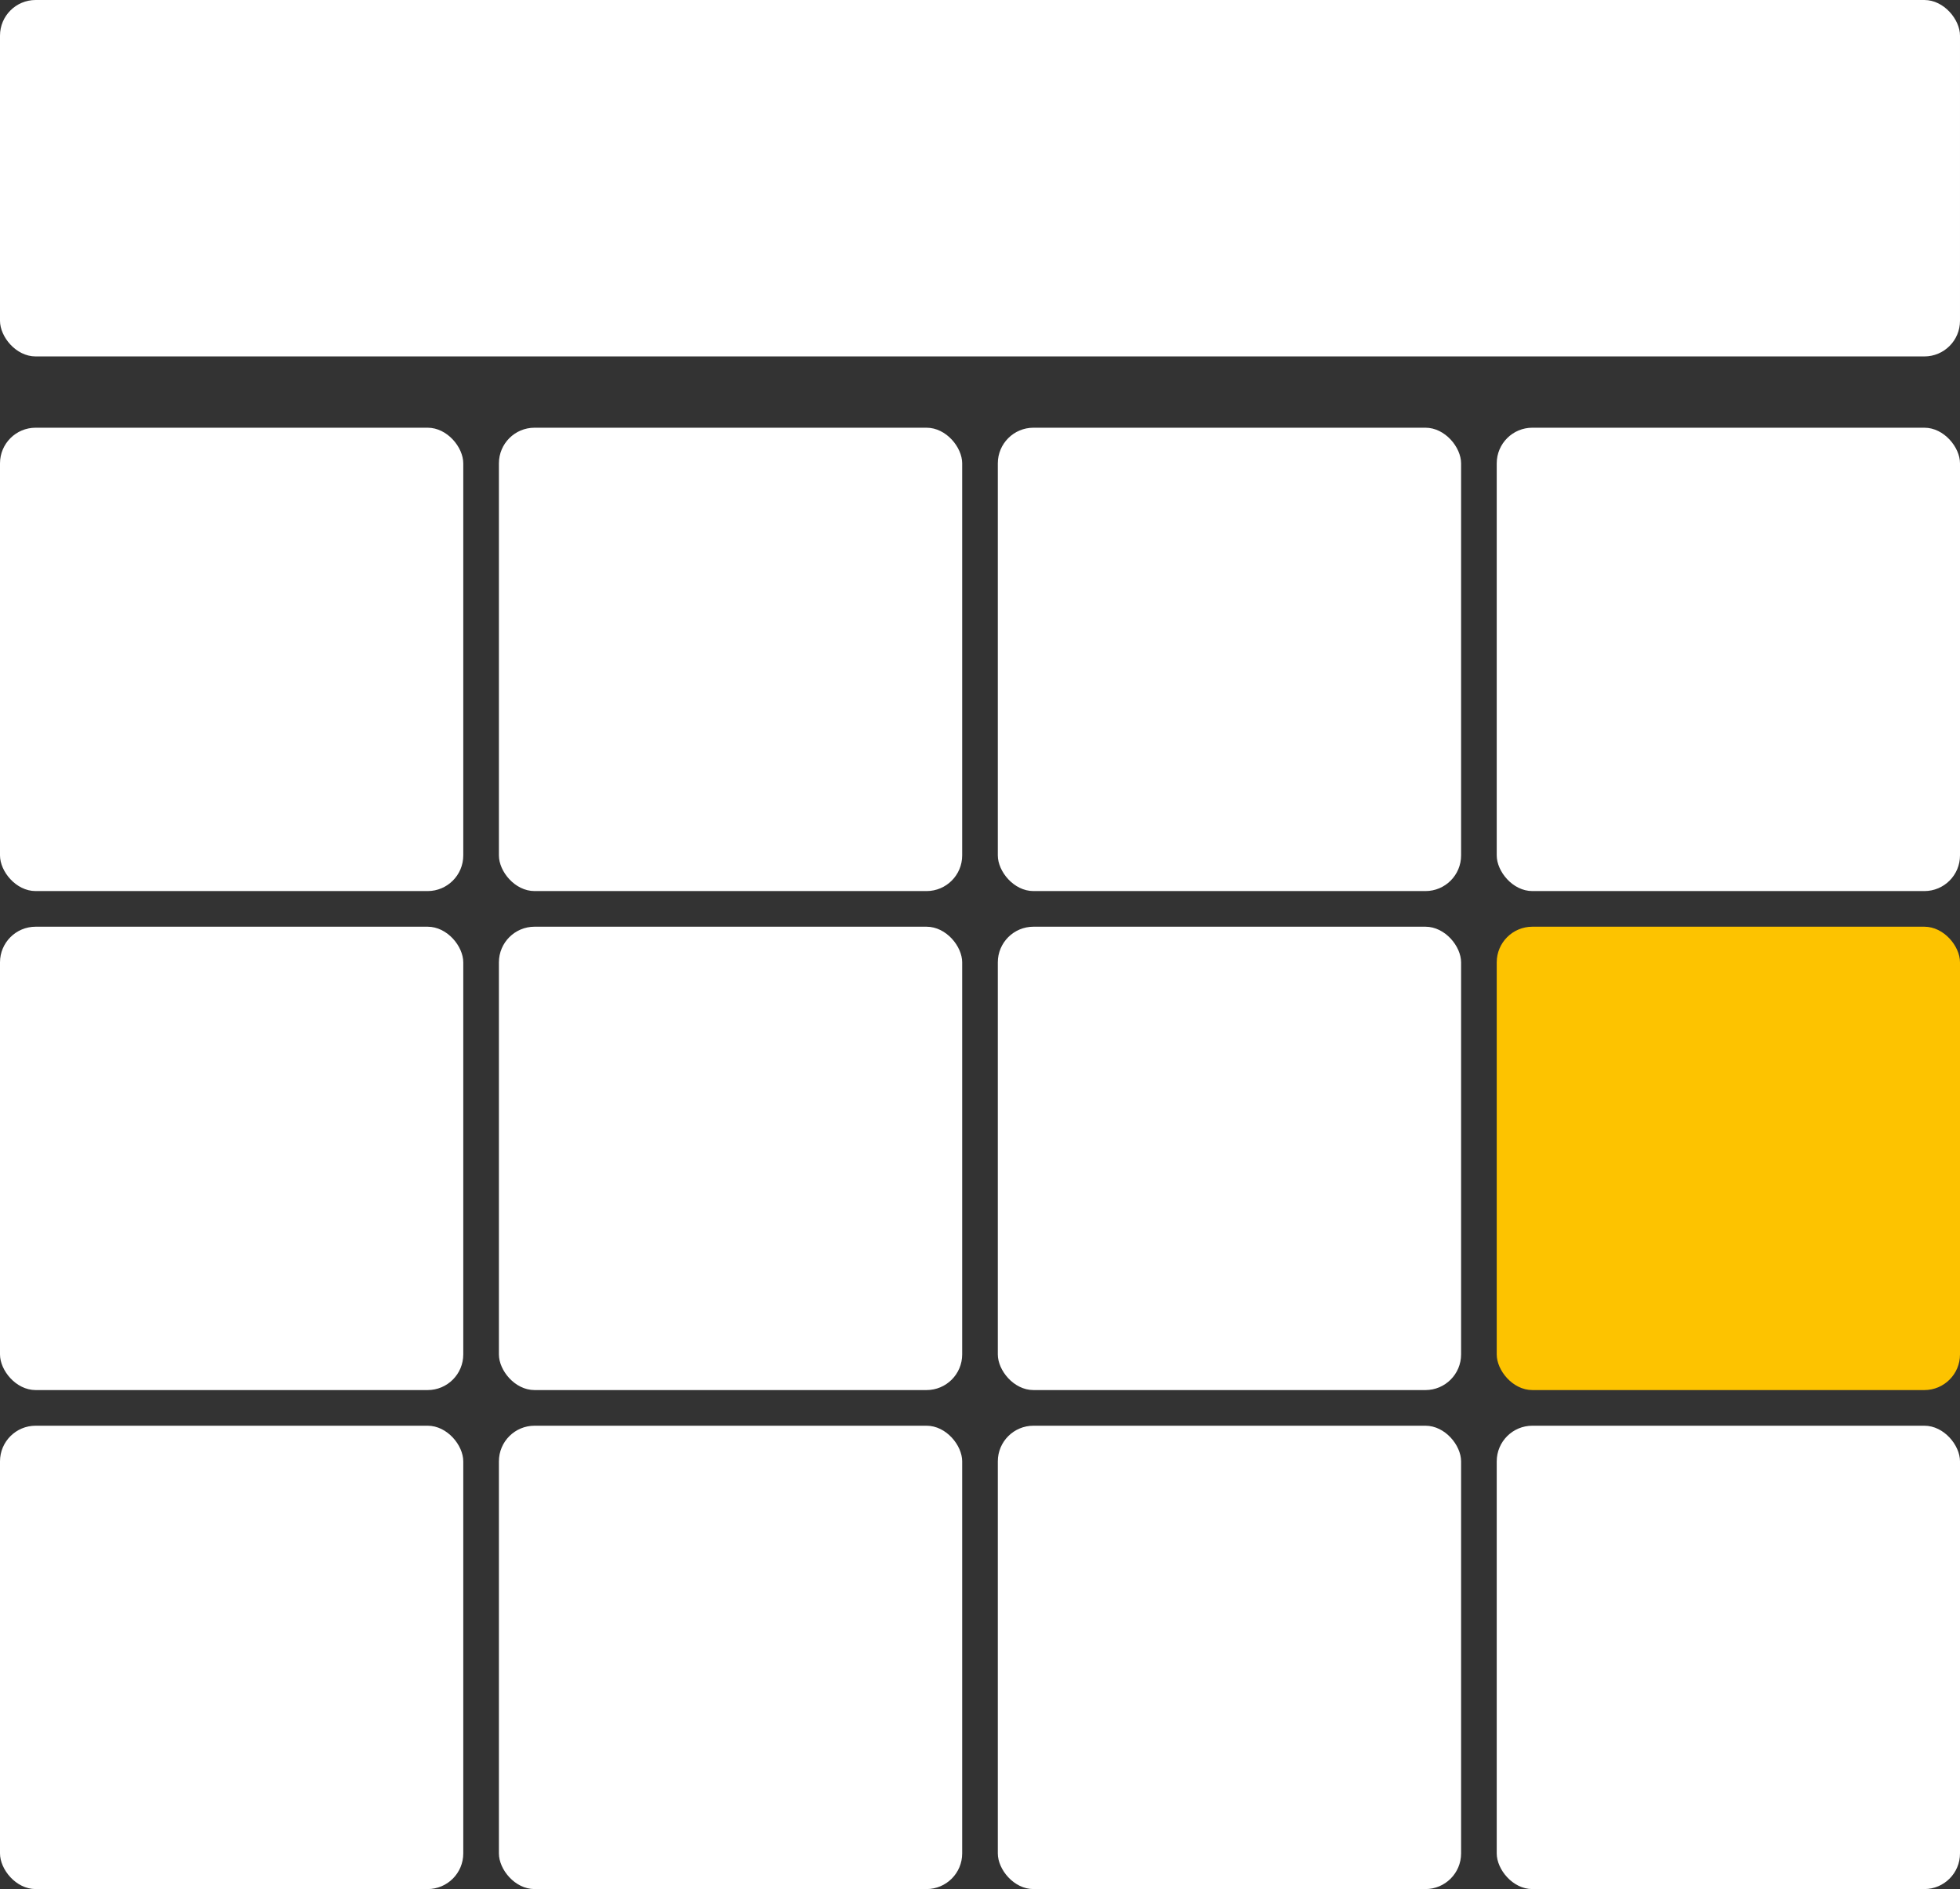 <svg xmlns="http://www.w3.org/2000/svg" width="55" height="53" viewBox="0 0 55 53">
  <rect x="0" y="0" width="55" height="53" fill="#333333" stroke="none"/>
  <g id="calendar-icon" transform="translate(-4458.336 -736.336)">
    <rect id="Rectangle_81" data-name="Rectangle 81" width="55" height="10" rx="1" transform="translate(4458.336 736.336)" fill="#fff"/>
    <rect id="Rectangle_82" data-name="Rectangle 82" width="13" height="13" rx="1" transform="translate(4458.336 748.336)" fill="#fff"/>
    <rect id="Rectangle_109" data-name="Rectangle 109" width="13" height="13" rx="1" transform="translate(4458.336 762.336)" fill="#fff"/>
    <rect id="Rectangle_113" data-name="Rectangle 113" width="13" height="13" rx="1" transform="translate(4458.336 776.336)" fill="#fff"/>
    <rect id="Rectangle_105" data-name="Rectangle 105" width="13" height="13" rx="1" transform="translate(4500.336 748.336)" fill="#fff"/>
    <rect id="Rectangle_111" data-name="Rectangle 111" width="13" height="13" rx="1" transform="translate(4500.336 762.336)" fill="#fdc300"/>
    <rect id="Rectangle_115" data-name="Rectangle 115" width="13" height="13" rx="1" transform="translate(4500.336 776.336)" fill="#fff"/>
    <rect id="Rectangle_106" data-name="Rectangle 106" width="13" height="13" rx="1" transform="translate(4486.336 748.336)" fill="#fff"/>
    <rect id="Rectangle_110" data-name="Rectangle 110" width="13" height="13" rx="1" transform="translate(4486.336 762.336)" fill="#fff"/>
    <rect id="Rectangle_114" data-name="Rectangle 114" width="13" height="13" rx="1" transform="translate(4486.336 776.336)" fill="#fff"/>
    <rect id="Rectangle_107" data-name="Rectangle 107" width="13" height="13" rx="1" transform="translate(4472.336 748.336)" fill="#fff"/>
    <rect id="Rectangle_108" data-name="Rectangle 108" width="13" height="13" rx="1" transform="translate(4472.336 762.336)" fill="#fff"/>
    <rect id="Rectangle_112" data-name="Rectangle 112" width="13" height="13" rx="1" transform="translate(4472.336 776.336)" fill="#fff"/>
  </g>
</svg>
